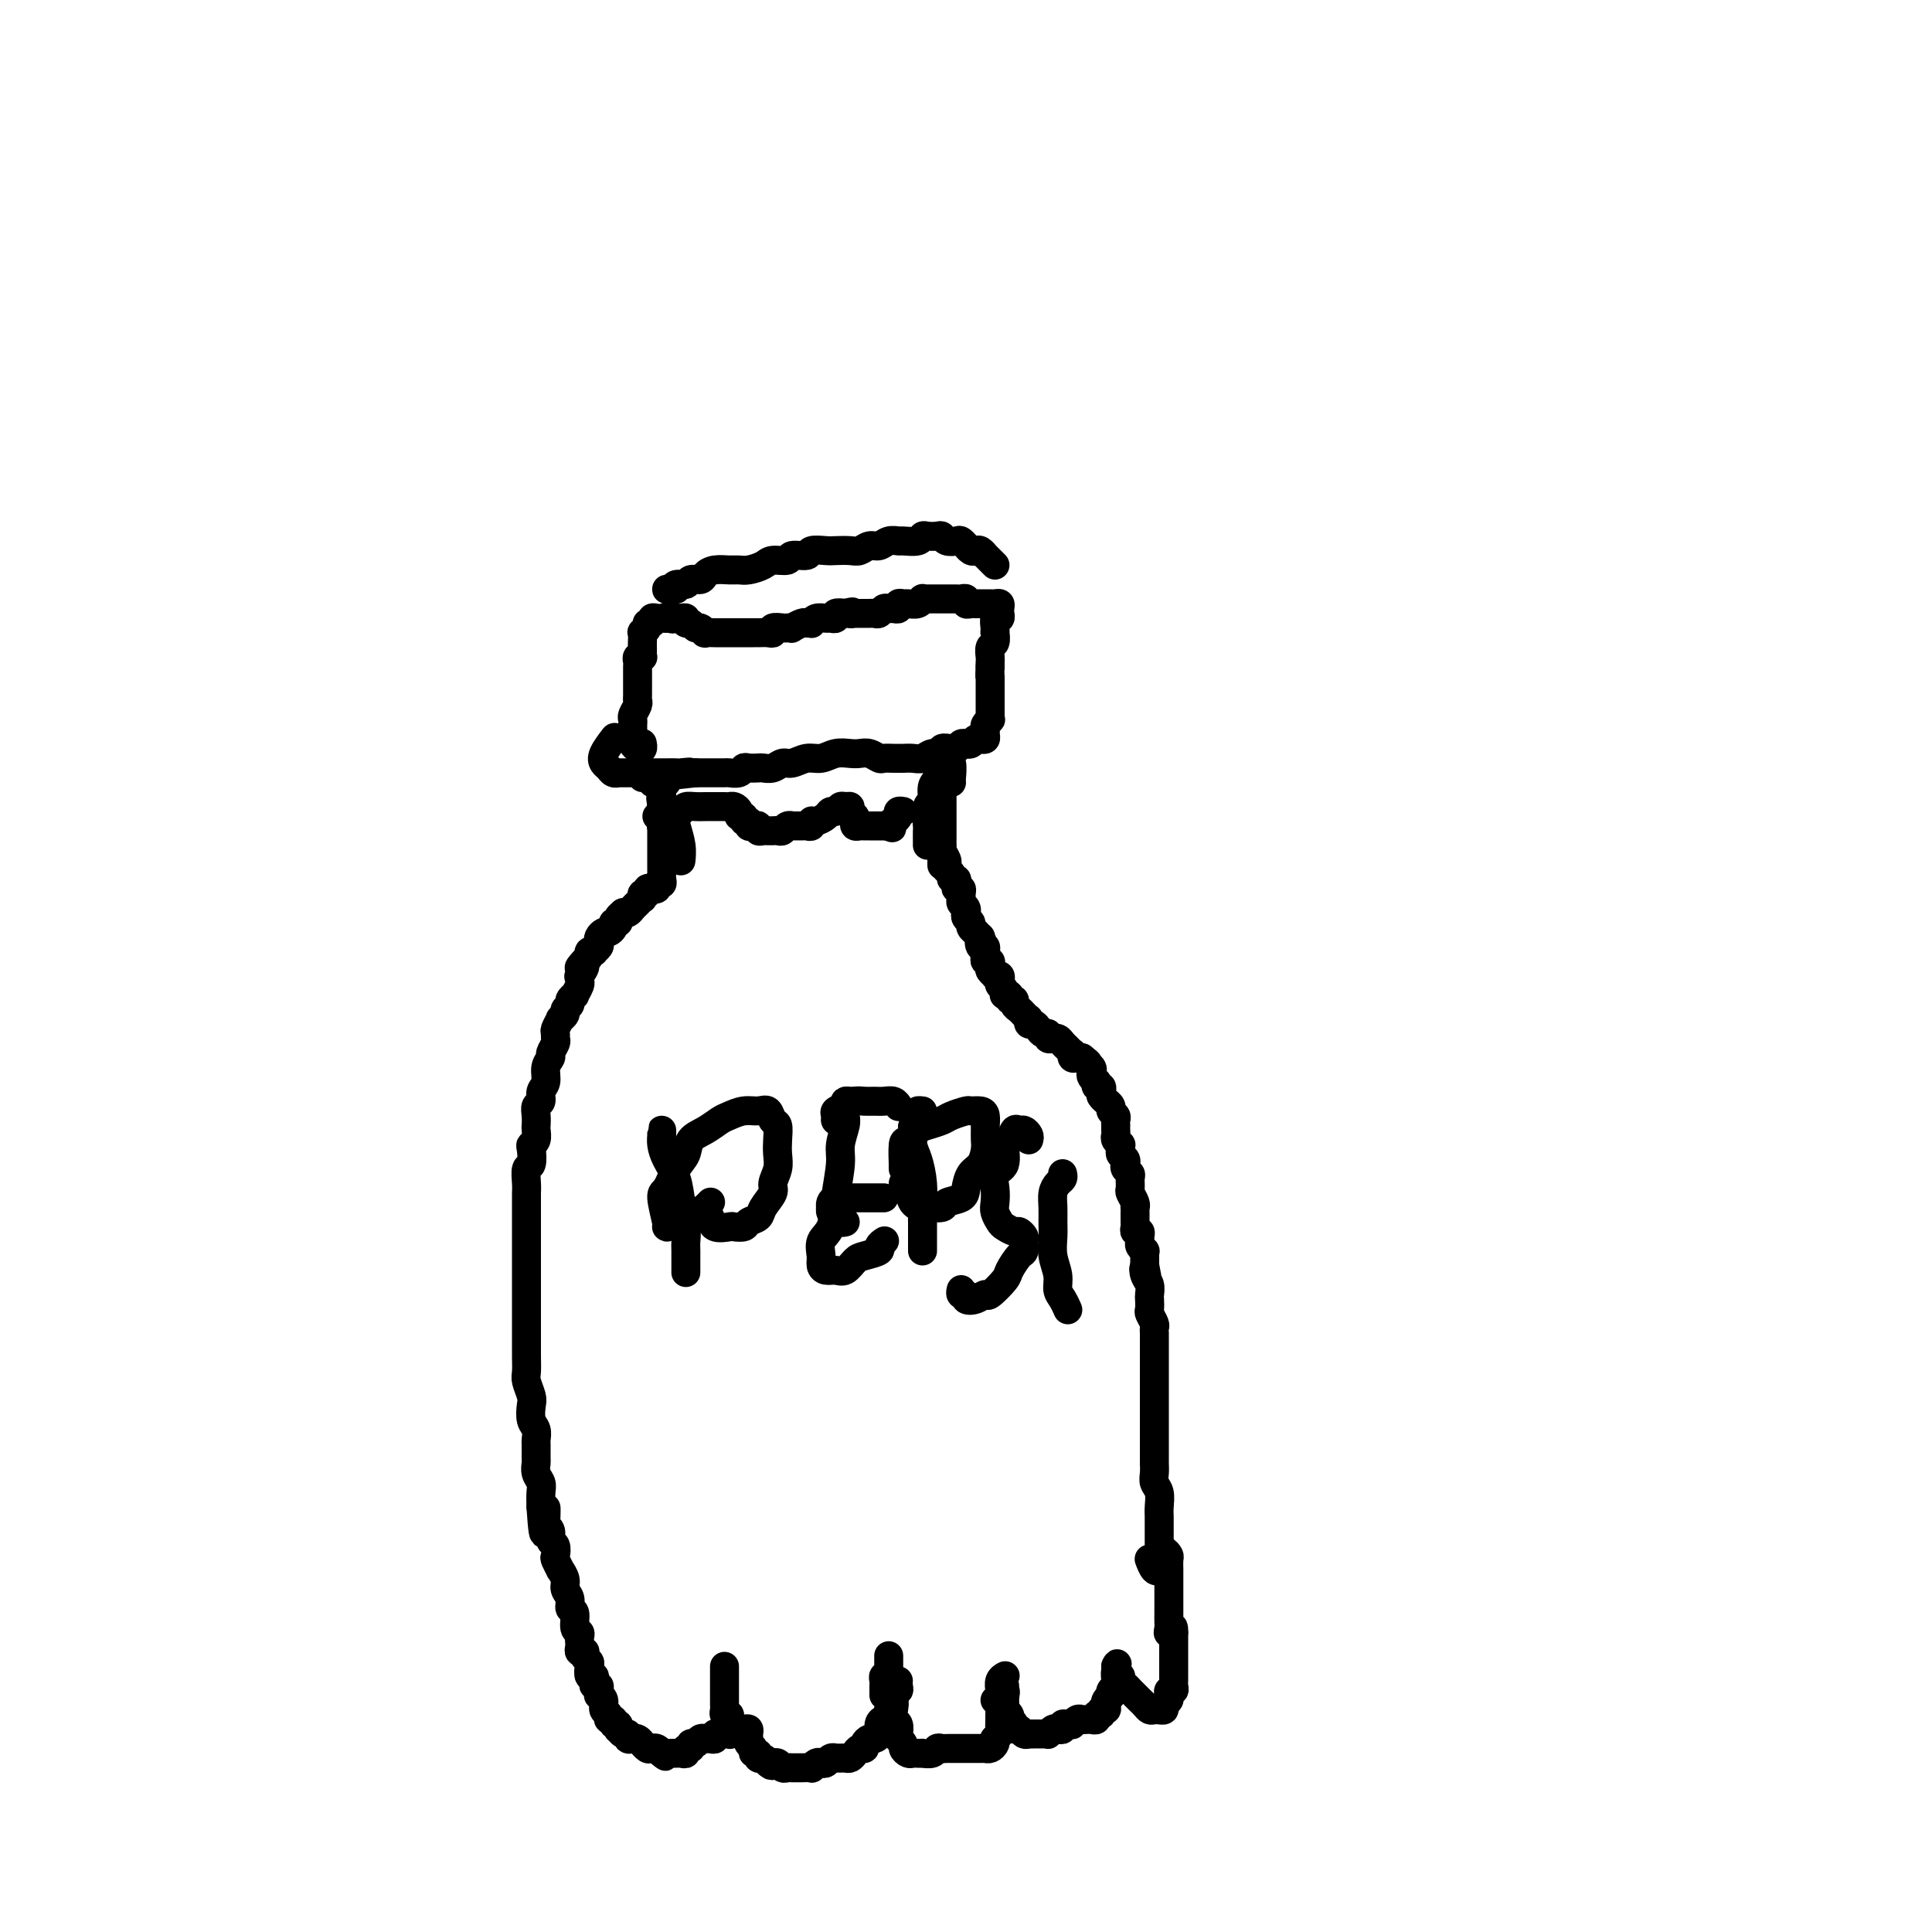 <svg viewBox='0 0 400 400' version='1.1' xmlns='http://www.w3.org/2000/svg' xmlns:xlink='http://www.w3.org/1999/xlink'><g fill='none' stroke='#000000' stroke-width='6' stroke-linecap='round' stroke-linejoin='round'><path d='M133,154c-0.022,-0.107 -0.044,-0.214 0,0c0.044,0.214 0.155,0.748 0,1c-0.155,0.252 -0.578,0.222 -1,0c-0.422,-0.222 -0.845,-0.637 -1,-1c-0.155,-0.363 -0.041,-0.675 0,-1c0.041,-0.325 0.010,-0.663 0,-1c-0.010,-0.337 0.001,-0.671 0,-1c-0.001,-0.329 -0.014,-0.652 0,-1c0.014,-0.348 0.056,-0.722 0,-1c-0.056,-0.278 -0.211,-0.459 0,-1c0.211,-0.541 0.789,-1.440 1,-2c0.211,-0.560 0.057,-0.780 0,-1c-0.057,-0.220 -0.015,-0.440 0,-1c0.015,-0.560 0.004,-1.459 0,-2c-0.004,-0.541 -0.001,-0.722 0,-1c0.001,-0.278 -0.001,-0.653 0,-1c0.001,-0.347 0.004,-0.668 0,-1c-0.004,-0.332 -0.015,-0.677 0,-1c0.015,-0.323 0.057,-0.625 0,-1c-0.057,-0.375 -0.211,-0.822 0,-1c0.211,-0.178 0.789,-0.088 1,0c0.211,0.088 0.057,0.174 0,0c-0.057,-0.174 -0.016,-0.606 0,-1c0.016,-0.394 0.008,-0.749 0,-1c-0.008,-0.251 -0.017,-0.397 0,-1c0.017,-0.603 0.061,-1.663 0,-2c-0.061,-0.337 -0.227,0.050 0,0c0.227,-0.050 0.848,-0.535 1,-1c0.152,-0.465 -0.166,-0.909 0,-1c0.166,-0.091 0.814,0.172 1,0c0.186,-0.172 -0.091,-0.778 0,-1c0.091,-0.222 0.550,-0.059 1,0c0.450,0.059 0.890,0.016 1,0c0.110,-0.016 -0.112,-0.005 0,0c0.112,0.005 0.556,0.002 1,0'/><path d='M138,128c1.106,-1.236 0.870,-0.327 1,0c0.130,0.327 0.626,0.073 1,0c0.374,-0.073 0.625,0.037 1,0c0.375,-0.037 0.874,-0.221 1,0c0.126,0.221 -0.120,0.848 0,1c0.120,0.152 0.604,-0.169 1,0c0.396,0.169 0.702,0.830 1,1c0.298,0.170 0.589,-0.151 1,0c0.411,0.151 0.941,0.772 1,1c0.059,0.228 -0.354,0.061 0,0c0.354,-0.061 1.475,-0.016 2,0c0.525,0.016 0.455,0.004 1,0c0.545,-0.004 1.704,-0.001 2,0c0.296,0.001 -0.271,0.000 0,0c0.271,-0.000 1.381,-0.000 2,0c0.619,0.000 0.747,-0.000 1,0c0.253,0.000 0.632,0.001 1,0c0.368,-0.001 0.724,-0.004 1,0c0.276,0.004 0.473,0.015 1,0c0.527,-0.015 1.384,-0.057 2,0c0.616,0.057 0.993,0.211 1,0c0.007,-0.211 -0.354,-0.788 0,-1c0.354,-0.212 1.422,-0.061 2,0c0.578,0.061 0.665,0.030 1,0c0.335,-0.030 0.917,-0.061 1,0c0.083,0.061 -0.332,0.214 0,0c0.332,-0.214 1.411,-0.793 2,-1c0.589,-0.207 0.686,-0.041 1,0c0.314,0.041 0.843,-0.042 1,0c0.157,0.042 -0.059,0.208 0,0c0.059,-0.208 0.393,-0.792 1,-1c0.607,-0.208 1.489,-0.042 2,0c0.511,0.042 0.653,-0.040 1,0c0.347,0.040 0.901,0.203 1,0c0.099,-0.203 -0.257,-0.772 0,-1c0.257,-0.228 1.129,-0.114 2,0'/><path d='M175,127c2.479,-0.619 1.175,-0.166 1,0c-0.175,0.166 0.779,0.044 1,0c0.221,-0.044 -0.292,-0.011 0,0c0.292,0.011 1.388,-0.001 2,0c0.612,0.001 0.742,0.014 1,0c0.258,-0.014 0.646,-0.057 1,0c0.354,0.057 0.673,0.212 1,0c0.327,-0.212 0.661,-0.793 1,-1c0.339,-0.207 0.682,-0.041 1,0c0.318,0.041 0.609,-0.042 1,0c0.391,0.042 0.882,0.208 1,0c0.118,-0.208 -0.136,-0.792 0,-1c0.136,-0.208 0.663,-0.042 1,0c0.337,0.042 0.486,-0.041 1,0c0.514,0.041 1.395,0.207 2,0c0.605,-0.207 0.936,-0.788 1,-1c0.064,-0.212 -0.137,-0.057 0,0c0.137,0.057 0.614,0.015 1,0c0.386,-0.015 0.681,-0.004 1,0c0.319,0.004 0.663,0.001 1,0c0.337,-0.001 0.667,-0.000 1,0c0.333,0.000 0.667,-0.001 1,0c0.333,0.001 0.663,0.004 1,0c0.337,-0.004 0.682,-0.015 1,0c0.318,0.015 0.610,0.057 1,0c0.390,-0.057 0.878,-0.211 1,0c0.122,0.211 -0.121,0.789 0,1c0.121,0.211 0.606,0.057 1,0c0.394,-0.057 0.697,-0.015 1,0c0.303,0.015 0.606,0.004 1,0c0.394,-0.004 0.880,-0.002 1,0c0.120,0.002 -0.126,0.003 0,0c0.126,-0.003 0.622,-0.011 1,0c0.378,0.011 0.637,0.040 1,0c0.363,-0.040 0.830,-0.150 1,0c0.170,0.150 0.042,0.560 0,1c-0.042,0.440 0.003,0.909 0,1c-0.003,0.091 -0.053,-0.196 0,0c0.053,0.196 0.210,0.874 0,1c-0.210,0.126 -0.787,-0.299 -1,0c-0.213,0.299 -0.061,1.322 0,2c0.061,0.678 0.030,1.012 0,1c-0.030,-0.012 -0.061,-0.368 0,0c0.061,0.368 0.212,1.460 0,2c-0.212,0.540 -0.789,0.526 -1,1c-0.211,0.474 -0.057,1.435 0,2c0.057,0.565 0.016,0.733 0,1c-0.016,0.267 -0.008,0.634 0,1'/><path d='M205,138c-0.155,2.493 -0.041,2.226 0,2c0.041,-0.226 0.011,-0.410 0,0c-0.011,0.410 -0.003,1.416 0,2c0.003,0.584 0.001,0.748 0,1c-0.001,0.252 -0.000,0.592 0,1c0.000,0.408 0.000,0.882 0,1c-0.000,0.118 -0.000,-0.122 0,0c0.000,0.122 0.001,0.606 0,1c-0.001,0.394 -0.004,0.697 0,1c0.004,0.303 0.015,0.606 0,1c-0.015,0.394 -0.057,0.879 0,1c0.057,0.121 0.212,-0.122 0,0c-0.212,0.122 -0.792,0.607 -1,1c-0.208,0.393 -0.045,0.693 0,1c0.045,0.307 -0.029,0.622 0,1c0.029,0.378 0.161,0.819 0,1c-0.161,0.181 -0.617,0.101 -1,0c-0.383,-0.101 -0.694,-0.224 -1,0c-0.306,0.224 -0.606,0.796 -1,1c-0.394,0.204 -0.883,0.039 -1,0c-0.117,-0.039 0.138,0.046 0,0c-0.138,-0.046 -0.670,-0.224 -1,0c-0.330,0.224 -0.459,0.848 -1,1c-0.541,0.152 -1.496,-0.170 -2,0c-0.504,0.170 -0.558,0.830 -1,1c-0.442,0.170 -1.270,-0.151 -2,0c-0.730,0.151 -1.360,0.772 -2,1c-0.640,0.228 -1.289,0.061 -2,0c-0.711,-0.061 -1.485,-0.015 -2,0c-0.515,0.015 -0.771,0.000 -1,0c-0.229,-0.000 -0.432,0.014 -1,0c-0.568,-0.014 -1.502,-0.056 -2,0c-0.498,0.056 -0.559,0.210 -1,0c-0.441,-0.210 -1.262,-0.784 -2,-1c-0.738,-0.216 -1.394,-0.073 -2,0c-0.606,0.073 -1.163,0.076 -2,0c-0.837,-0.076 -1.953,-0.232 -3,0c-1.047,0.232 -2.023,0.850 -3,1c-0.977,0.150 -1.953,-0.170 -3,0c-1.047,0.170 -2.163,0.830 -3,1c-0.837,0.170 -1.394,-0.150 -2,0c-0.606,0.150 -1.262,0.771 -2,1c-0.738,0.229 -1.559,0.065 -2,0c-0.441,-0.065 -0.504,-0.032 -1,0c-0.496,0.032 -1.426,0.061 -2,0c-0.574,-0.061 -0.791,-0.212 -1,0c-0.209,0.212 -0.408,0.789 -1,1c-0.592,0.211 -1.576,0.057 -2,0c-0.424,-0.057 -0.289,-0.015 -1,0c-0.711,0.015 -2.268,0.004 -3,0c-0.732,-0.004 -0.638,-0.001 -1,0c-0.362,0.001 -1.181,0.001 -2,0'/><path d='M144,160c-9.373,1.083 -3.807,0.290 -2,0c1.807,-0.290 -0.146,-0.078 -1,0c-0.854,0.078 -0.609,0.021 -1,0c-0.391,-0.021 -1.419,-0.006 -2,0c-0.581,0.006 -0.714,0.001 -1,0c-0.286,-0.001 -0.725,-0.000 -1,0c-0.275,0.000 -0.387,0.000 -1,0c-0.613,-0.000 -1.727,0.000 -2,0c-0.273,-0.000 0.296,-0.000 0,0c-0.296,0.000 -1.455,0.001 -2,0c-0.545,-0.001 -0.475,-0.003 -1,0c-0.525,0.003 -1.647,0.012 -2,0c-0.353,-0.012 0.061,-0.046 0,0c-0.061,0.046 -0.597,0.173 -1,0c-0.403,-0.173 -0.671,-0.646 -1,-1c-0.329,-0.354 -0.717,-0.590 -1,-1c-0.283,-0.410 -0.461,-0.995 0,-2c0.461,-1.005 1.560,-2.430 2,-3c0.440,-0.570 0.220,-0.285 0,0'/><path d='M140,122c-0.283,0.009 -0.566,0.017 -1,0c-0.434,-0.017 -1.018,-0.061 -1,0c0.018,0.061 0.639,0.227 1,0c0.361,-0.227 0.463,-0.848 1,-1c0.537,-0.152 1.508,0.166 2,0c0.492,-0.166 0.506,-0.815 1,-1c0.494,-0.185 1.470,0.094 2,0c0.530,-0.094 0.616,-0.560 1,-1c0.384,-0.440 1.066,-0.853 2,-1c0.934,-0.147 2.122,-0.029 3,0c0.878,0.029 1.448,-0.029 2,0c0.552,0.029 1.087,0.147 2,0c0.913,-0.147 2.203,-0.560 3,-1c0.797,-0.440 1.101,-0.906 2,-1c0.899,-0.094 2.395,0.185 3,0c0.605,-0.185 0.321,-0.834 1,-1c0.679,-0.166 2.321,0.151 3,0c0.679,-0.151 0.394,-0.772 1,-1c0.606,-0.228 2.102,-0.065 3,0c0.898,0.065 1.199,0.033 2,0c0.801,-0.033 2.101,-0.065 3,0c0.899,0.065 1.397,0.228 2,0c0.603,-0.228 1.311,-0.846 2,-1c0.689,-0.154 1.358,0.156 2,0c0.642,-0.156 1.257,-0.778 2,-1c0.743,-0.222 1.613,-0.046 2,0c0.387,0.046 0.293,-0.040 1,0c0.707,0.040 2.217,0.206 3,0c0.783,-0.206 0.839,-0.784 1,-1c0.161,-0.216 0.428,-0.072 1,0c0.572,0.072 1.448,0.071 2,0c0.552,-0.071 0.779,-0.211 1,0c0.221,0.211 0.437,0.774 1,1c0.563,0.226 1.474,0.117 2,0c0.526,-0.117 0.666,-0.241 1,0c0.334,0.241 0.863,0.848 1,1c0.137,0.152 -0.117,-0.152 0,0c0.117,0.152 0.605,0.758 1,1c0.395,0.242 0.697,0.120 1,0c0.303,-0.120 0.607,-0.239 1,0c0.393,0.239 0.876,0.835 1,1c0.124,0.165 -0.111,-0.100 0,0c0.111,0.100 0.568,0.565 1,1c0.432,0.435 0.838,0.838 1,1c0.162,0.162 0.081,0.081 0,0'/><path d='M134,161c-0.504,-0.008 -1.008,-0.016 -1,0c0.008,0.016 0.528,0.055 1,0c0.472,-0.055 0.898,-0.205 1,0c0.102,0.205 -0.118,0.765 0,1c0.118,0.235 0.574,0.145 1,0c0.426,-0.145 0.821,-0.346 1,0c0.179,0.346 0.143,1.240 0,2c-0.143,0.760 -0.392,1.388 0,2c0.392,0.612 1.426,1.208 2,2c0.574,0.792 0.690,1.779 1,3c0.310,1.221 0.814,2.675 1,4c0.186,1.325 0.053,2.521 0,3c-0.053,0.479 -0.027,0.239 0,0'/><path d='M138,162c-0.423,0.017 -0.846,0.034 -1,0c-0.154,-0.034 -0.038,-0.118 0,0c0.038,0.118 -0.000,0.439 0,1c0.000,0.561 0.038,1.363 0,2c-0.038,0.637 -0.154,1.110 0,2c0.154,0.890 0.577,2.197 1,3c0.423,0.803 0.845,1.101 1,2c0.155,0.899 0.044,2.400 0,3c-0.044,0.600 -0.022,0.300 0,0'/><path d='M194,159c0.000,-0.443 0.000,-0.886 0,-1c-0.000,-0.114 -0.000,0.100 0,0c0.000,-0.100 0.001,-0.514 0,-1c-0.001,-0.486 -0.004,-1.044 0,-1c0.004,0.044 0.016,0.688 0,1c-0.016,0.312 -0.061,0.290 0,1c0.061,0.710 0.226,2.152 0,3c-0.226,0.848 -0.845,1.101 -1,2c-0.155,0.899 0.155,2.444 0,3c-0.155,0.556 -0.774,0.125 -1,1c-0.226,0.875 -0.061,3.058 0,4c0.061,0.942 0.016,0.644 0,1c-0.016,0.356 -0.004,1.365 0,2c0.004,0.635 0.001,0.896 0,1c-0.001,0.104 -0.001,0.052 0,0'/><path d='M197,162c-0.030,-0.107 -0.060,-0.214 0,-1c0.060,-0.786 0.208,-2.250 0,-3c-0.208,-0.750 -0.774,-0.787 -1,-1c-0.226,-0.213 -0.113,-0.604 0,-1c0.113,-0.396 0.226,-0.798 0,-1c-0.226,-0.202 -0.793,-0.206 -1,0c-0.207,0.206 -0.056,0.622 0,1c0.056,0.378 0.015,0.720 0,1c-0.015,0.280 -0.004,0.499 0,1c0.004,0.501 0.001,1.284 0,2c-0.001,0.716 -0.000,1.366 0,2c0.000,0.634 0.000,1.253 0,2c-0.000,0.747 -0.000,1.622 0,2c0.000,0.378 0.000,0.257 0,1c-0.000,0.743 -0.000,2.348 0,3c0.000,0.652 0.000,0.350 0,1c-0.000,0.650 -0.000,2.251 0,3c0.000,0.749 0.000,0.644 0,1c-0.000,0.356 -0.000,1.173 0,2c0.000,0.827 0.000,1.665 0,2c-0.000,0.335 -0.000,0.168 0,0'/><path d='M195,162c0.144,0.010 0.287,0.021 0,0c-0.287,-0.021 -1.005,-0.073 -1,0c0.005,0.073 0.733,0.271 1,0c0.267,-0.271 0.071,-1.012 0,-1c-0.071,0.012 -0.019,0.775 0,1c0.019,0.225 0.005,-0.090 0,0c-0.005,0.090 -0.001,0.584 0,1c0.001,0.416 0.000,0.755 0,1c-0.000,0.245 -0.000,0.398 0,1c0.000,0.602 0.000,1.654 0,2c-0.000,0.346 -0.000,-0.013 0,0c0.000,0.013 0.000,0.399 0,1c-0.000,0.601 -0.000,1.418 0,2c0.000,0.582 0.000,0.929 0,1c-0.000,0.071 -0.000,-0.135 0,0c0.000,0.135 0.000,0.610 0,1c-0.000,0.390 -0.001,0.695 0,1c0.001,0.305 0.004,0.610 0,1c-0.004,0.390 -0.015,0.864 0,1c0.015,0.136 0.057,-0.065 0,0c-0.057,0.065 -0.212,0.395 0,1c0.212,0.605 0.793,1.485 1,2c0.207,0.515 0.040,0.664 0,1c-0.040,0.336 0.045,0.860 0,1c-0.045,0.140 -0.222,-0.103 0,0c0.222,0.103 0.843,0.553 1,1c0.157,0.447 -0.150,0.889 0,1c0.150,0.111 0.758,-0.111 1,0c0.242,0.111 0.118,0.555 0,1c-0.118,0.445 -0.229,0.893 0,1c0.229,0.107 0.797,-0.126 1,0c0.203,0.126 0.040,0.612 0,1c-0.040,0.388 0.042,0.679 0,1c-0.042,0.321 -0.207,0.674 0,1c0.207,0.326 0.786,0.626 1,1c0.214,0.374 0.061,0.821 0,1c-0.061,0.179 -0.032,0.089 0,0c0.032,-0.089 0.065,-0.178 0,0c-0.065,0.178 -0.228,0.621 0,1c0.228,0.379 0.848,0.693 1,1c0.152,0.307 -0.166,0.608 0,1c0.166,0.392 0.814,0.875 1,1c0.186,0.125 -0.090,-0.107 0,0c0.090,0.107 0.545,0.554 1,1'/><path d='M203,194c1.254,3.256 0.389,1.394 0,1c-0.389,-0.394 -0.300,0.678 0,1c0.300,0.322 0.813,-0.107 1,0c0.187,0.107 0.049,0.751 0,1c-0.049,0.249 -0.009,0.104 0,0c0.009,-0.104 -0.011,-0.169 0,0c0.011,0.169 0.054,0.570 0,1c-0.054,0.430 -0.207,0.890 0,1c0.207,0.110 0.772,-0.128 1,0c0.228,0.128 0.117,0.622 0,1c-0.117,0.378 -0.241,0.640 0,1c0.241,0.360 0.848,0.817 1,1c0.152,0.183 -0.152,0.090 0,0c0.152,-0.090 0.759,-0.178 1,0c0.241,0.178 0.118,0.622 0,1c-0.118,0.378 -0.229,0.690 0,1c0.229,0.310 0.797,0.618 1,1c0.203,0.382 0.039,0.838 0,1c-0.039,0.162 0.046,0.028 0,0c-0.046,-0.028 -0.223,0.048 0,0c0.223,-0.048 0.848,-0.220 1,0c0.152,0.220 -0.167,0.832 0,1c0.167,0.168 0.819,-0.109 1,0c0.181,0.109 -0.109,0.604 0,1c0.109,0.396 0.618,0.694 1,1c0.382,0.306 0.637,0.622 1,1c0.363,0.378 0.832,0.819 1,1c0.168,0.181 0.034,0.104 0,0c-0.034,-0.104 0.032,-0.234 0,0c-0.032,0.234 -0.162,0.832 0,1c0.162,0.168 0.617,-0.095 1,0c0.383,0.095 0.695,0.547 1,1c0.305,0.453 0.603,0.906 1,1c0.397,0.094 0.894,-0.172 1,0c0.106,0.172 -0.179,0.781 0,1c0.179,0.219 0.821,0.047 1,0c0.179,-0.047 -0.106,0.030 0,0c0.106,-0.030 0.603,-0.167 1,0c0.397,0.167 0.694,0.637 1,1c0.306,0.363 0.621,0.619 1,1c0.379,0.381 0.823,0.887 1,1c0.177,0.113 0.089,-0.165 0,0c-0.089,0.165 -0.178,0.775 0,1c0.178,0.225 0.622,0.064 1,0c0.378,-0.064 0.689,-0.032 1,0'/><path d='M224,219c2.023,1.571 1.082,0.999 1,1c-0.082,0.001 0.696,0.573 1,1c0.304,0.427 0.133,0.707 0,1c-0.133,0.293 -0.228,0.600 0,1c0.228,0.400 0.779,0.895 1,1c0.221,0.105 0.111,-0.179 0,0c-0.111,0.179 -0.222,0.823 0,1c0.222,0.177 0.776,-0.111 1,0c0.224,0.111 0.117,0.621 0,1c-0.117,0.379 -0.242,0.626 0,1c0.242,0.374 0.853,0.874 1,1c0.147,0.126 -0.171,-0.121 0,0c0.171,0.121 0.830,0.611 1,1c0.170,0.389 -0.151,0.678 0,1c0.151,0.322 0.772,0.678 1,1c0.228,0.322 0.061,0.611 0,1c-0.061,0.389 -0.017,0.877 0,1c0.017,0.123 0.008,-0.121 0,0c-0.008,0.121 -0.016,0.606 0,1c0.016,0.394 0.057,0.697 0,1c-0.057,0.303 -0.212,0.606 0,1c0.212,0.394 0.793,0.879 1,1c0.207,0.121 0.042,-0.122 0,0c-0.042,0.122 0.040,0.610 0,1c-0.040,0.390 -0.203,0.682 0,1c0.203,0.318 0.772,0.661 1,1c0.228,0.339 0.114,0.672 0,1c-0.114,0.328 -0.228,0.650 0,1c0.228,0.350 0.797,0.727 1,1c0.203,0.273 0.040,0.441 0,1c-0.040,0.559 0.042,1.508 0,2c-0.042,0.492 -0.207,0.527 0,1c0.207,0.473 0.788,1.384 1,2c0.212,0.616 0.057,0.939 0,1c-0.057,0.061 -0.015,-0.139 0,0c0.015,0.139 0.003,0.615 0,1c-0.003,0.385 0.003,0.677 0,1c-0.003,0.323 -0.015,0.678 0,1c0.015,0.322 0.057,0.611 0,1c-0.057,0.389 -0.212,0.877 0,1c0.212,0.123 0.793,-0.121 1,0c0.207,0.121 0.041,0.606 0,1c-0.041,0.394 0.041,0.697 0,1c-0.041,0.303 -0.207,0.606 0,1c0.207,0.394 0.788,0.879 1,1c0.212,0.121 0.057,-0.122 0,0c-0.057,0.122 -0.015,0.610 0,1c0.015,0.390 0.004,0.683 0,1c-0.004,0.317 -0.002,0.659 0,1'/><path d='M237,262c0.944,4.831 0.306,1.909 0,1c-0.306,-0.909 -0.278,0.194 0,1c0.278,0.806 0.805,1.314 1,2c0.195,0.686 0.056,1.550 0,2c-0.056,0.450 -0.029,0.488 0,1c0.029,0.512 0.060,1.500 0,2c-0.060,0.500 -0.212,0.511 0,1c0.212,0.489 0.789,1.454 1,2c0.211,0.546 0.057,0.671 0,1c-0.057,0.329 -0.015,0.862 0,1c0.015,0.138 0.004,-0.118 0,0c-0.004,0.118 -0.001,0.609 0,1c0.001,0.391 0.000,0.681 0,1c-0.000,0.319 -0.000,0.667 0,1c0.000,0.333 0.000,0.652 0,1c-0.000,0.348 -0.000,0.726 0,1c0.000,0.274 0.000,0.444 0,1c-0.000,0.556 -0.000,1.500 0,2c0.000,0.500 0.000,0.558 0,1c-0.000,0.442 -0.000,1.269 0,2c0.000,0.731 -0.000,1.365 0,2c0.000,0.635 0.000,1.269 0,2c-0.000,0.731 -0.000,1.558 0,2c0.000,0.442 0.000,0.499 0,1c-0.000,0.501 -0.000,1.447 0,2c0.000,0.553 0.000,0.712 0,1c-0.000,0.288 -0.000,0.706 0,1c0.000,0.294 0.000,0.463 0,1c-0.000,0.537 -0.001,1.443 0,2c0.001,0.557 0.004,0.767 0,1c-0.004,0.233 -0.015,0.489 0,1c0.015,0.511 0.057,1.278 0,2c-0.057,0.722 -0.211,1.401 0,2c0.211,0.599 0.789,1.119 1,2c0.211,0.881 0.057,2.123 0,3c-0.057,0.877 -0.015,1.390 0,2c0.015,0.610 0.004,1.319 0,2c-0.004,0.681 -0.000,1.334 0,2c0.000,0.666 -0.003,1.343 0,2c0.003,0.657 0.011,1.293 0,2c-0.011,0.707 -0.042,1.485 0,2c0.042,0.515 0.155,0.767 0,1c-0.155,0.233 -0.580,0.447 -1,0c-0.420,-0.447 -0.834,-1.556 -1,-2c-0.166,-0.444 -0.083,-0.222 0,0'/><path d='M136,169c0.423,-0.090 0.845,-0.180 1,0c0.155,0.180 0.041,0.630 0,1c-0.041,0.370 -0.011,0.661 0,1c0.011,0.339 0.003,0.724 0,1c-0.003,0.276 -0.001,0.441 0,1c0.001,0.559 0.000,1.513 0,2c-0.000,0.487 -0.000,0.508 0,1c0.000,0.492 0.000,1.455 0,2c-0.000,0.545 -0.000,0.670 0,1c0.000,0.330 0.001,0.863 0,1c-0.001,0.137 -0.004,-0.122 0,0c0.004,0.122 0.016,0.625 0,1c-0.016,0.375 -0.061,0.622 0,1c0.061,0.378 0.228,0.886 0,1c-0.228,0.114 -0.850,-0.167 -1,0c-0.150,0.167 0.171,0.781 0,1c-0.171,0.219 -0.834,0.044 -1,0c-0.166,-0.044 0.166,0.045 0,0c-0.166,-0.045 -0.828,-0.223 -1,0c-0.172,0.223 0.147,0.847 0,1c-0.147,0.153 -0.760,-0.167 -1,0c-0.240,0.167 -0.105,0.819 0,1c0.105,0.181 0.182,-0.109 0,0c-0.182,0.109 -0.622,0.617 -1,1c-0.378,0.383 -0.694,0.641 -1,1c-0.306,0.359 -0.603,0.818 -1,1c-0.397,0.182 -0.895,0.087 -1,0c-0.105,-0.087 0.183,-0.164 0,0c-0.183,0.164 -0.837,0.570 -1,1c-0.163,0.430 0.164,0.885 0,1c-0.164,0.115 -0.818,-0.110 -1,0c-0.182,0.110 0.109,0.554 0,1c-0.109,0.446 -0.616,0.893 -1,1c-0.384,0.107 -0.643,-0.125 -1,0c-0.357,0.125 -0.813,0.608 -1,1c-0.187,0.392 -0.107,0.693 0,1c0.107,0.307 0.240,0.621 0,1c-0.240,0.379 -0.851,0.822 -1,1c-0.149,0.178 0.166,0.089 0,0c-0.166,-0.089 -0.814,-0.178 -1,0c-0.186,0.178 0.090,0.622 0,1c-0.090,0.378 -0.545,0.689 -1,1'/><path d='M121,199c-2.259,2.422 -0.408,0.976 0,1c0.408,0.024 -0.627,1.517 -1,2c-0.373,0.483 -0.085,-0.043 0,0c0.085,0.043 -0.034,0.656 0,1c0.034,0.344 0.220,0.421 0,1c-0.220,0.579 -0.848,1.661 -1,2c-0.152,0.339 0.171,-0.064 0,0c-0.171,0.064 -0.834,0.596 -1,1c-0.166,0.404 0.167,0.681 0,1c-0.167,0.319 -0.833,0.681 -1,1c-0.167,0.319 0.166,0.596 0,1c-0.166,0.404 -0.829,0.935 -1,1c-0.171,0.065 0.151,-0.334 0,0c-0.151,0.334 -0.777,1.403 -1,2c-0.223,0.597 -0.045,0.723 0,1c0.045,0.277 -0.045,0.706 0,1c0.045,0.294 0.223,0.453 0,1c-0.223,0.547 -0.848,1.483 -1,2c-0.152,0.517 0.171,0.615 0,1c-0.171,0.385 -0.834,1.058 -1,2c-0.166,0.942 0.166,2.153 0,3c-0.166,0.847 -0.829,1.330 -1,2c-0.171,0.670 0.150,1.526 0,2c-0.150,0.474 -0.771,0.564 -1,1c-0.229,0.436 -0.065,1.216 0,2c0.065,0.784 0.031,1.570 0,2c-0.031,0.430 -0.060,0.505 0,1c0.060,0.495 0.208,1.412 0,2c-0.208,0.588 -0.774,0.847 -1,1c-0.226,0.153 -0.113,0.201 0,1c0.113,0.799 0.226,2.350 0,3c-0.226,0.650 -0.793,0.399 -1,1c-0.207,0.601 -0.056,2.053 0,3c0.056,0.947 0.015,1.390 0,2c-0.015,0.610 -0.004,1.387 0,2c0.004,0.613 0.001,1.061 0,2c-0.001,0.939 -0.000,2.370 0,3c0.000,0.630 0.000,0.458 0,1c-0.000,0.542 -0.000,1.796 0,3c0.000,1.204 0.000,2.357 0,3c-0.000,0.643 -0.000,0.776 0,2c0.000,1.224 0.000,3.539 0,5c-0.000,1.461 -0.000,2.067 0,3c0.000,0.933 0.000,2.193 0,3c-0.000,0.807 -0.001,1.160 0,2c0.001,0.840 0.004,2.169 0,3c-0.004,0.831 -0.015,1.166 0,2c0.015,0.834 0.056,2.167 0,3c-0.056,0.833 -0.207,1.167 0,2c0.207,0.833 0.773,2.164 1,3c0.227,0.836 0.113,1.178 0,2c-0.113,0.822 -0.227,2.126 0,3c0.227,0.874 0.793,1.318 1,2c0.207,0.682 0.054,1.600 0,2c-0.054,0.400 -0.011,0.281 0,1c0.011,0.719 -0.011,2.275 0,3c0.011,0.725 0.055,0.620 0,1c-0.055,0.380 -0.211,1.246 0,2c0.211,0.754 0.788,1.395 1,2c0.212,0.605 0.061,1.173 0,2c-0.061,0.827 -0.030,1.914 0,3'/><path d='M112,312c0.686,10.484 0.901,3.194 1,1c0.099,-2.194 0.083,0.706 0,2c-0.083,1.294 -0.232,0.981 0,1c0.232,0.019 0.846,0.371 1,1c0.154,0.629 -0.151,1.536 0,2c0.151,0.464 0.757,0.487 1,1c0.243,0.513 0.122,1.516 0,2c-0.122,0.484 -0.244,0.447 0,1c0.244,0.553 0.854,1.695 1,2c0.146,0.305 -0.172,-0.226 0,0c0.172,0.226 0.835,1.210 1,2c0.165,0.790 -0.167,1.385 0,2c0.167,0.615 0.833,1.250 1,2c0.167,0.750 -0.166,1.615 0,2c0.166,0.385 0.829,0.289 1,1c0.171,0.711 -0.150,2.228 0,3c0.150,0.772 0.773,0.798 1,1c0.227,0.202 0.060,0.580 0,1c-0.060,0.420 -0.012,0.883 0,1c0.012,0.117 -0.011,-0.113 0,0c0.011,0.113 0.054,0.569 0,1c-0.054,0.431 -0.207,0.837 0,1c0.207,0.163 0.774,0.084 1,0c0.226,-0.084 0.112,-0.172 0,0c-0.112,0.172 -0.223,0.606 0,1c0.223,0.394 0.778,0.749 1,1c0.222,0.251 0.111,0.397 0,1c-0.111,0.603 -0.222,1.663 0,2c0.222,0.337 0.777,-0.051 1,0c0.223,0.051 0.112,0.539 0,1c-0.112,0.461 -0.227,0.893 0,1c0.227,0.107 0.797,-0.113 1,0c0.203,0.113 0.039,0.559 0,1c-0.039,0.441 0.046,0.877 0,1c-0.046,0.123 -0.224,-0.068 0,0c0.224,0.068 0.849,0.395 1,1c0.151,0.605 -0.171,1.487 0,2c0.171,0.513 0.834,0.658 1,1c0.166,0.342 -0.166,0.880 0,1c0.166,0.120 0.828,-0.179 1,0c0.172,0.179 -0.147,0.837 0,1c0.147,0.163 0.762,-0.167 1,0c0.238,0.167 0.101,0.833 0,1c-0.101,0.167 -0.167,-0.166 0,0c0.167,0.166 0.566,0.829 1,1c0.434,0.171 0.904,-0.151 1,0c0.096,0.151 -0.180,0.777 0,1c0.180,0.223 0.818,0.045 1,0c0.182,-0.045 -0.092,0.044 0,0c0.092,-0.044 0.549,-0.222 1,0c0.451,0.222 0.894,0.843 1,1c0.106,0.157 -0.126,-0.151 0,0c0.126,0.151 0.611,0.762 1,1c0.389,0.238 0.682,0.102 1,0c0.318,-0.102 0.662,-0.172 1,0c0.338,0.172 0.669,0.586 1,1'/><path d='M137,363c1.654,1.238 0.288,0.331 0,0c-0.288,-0.331 0.501,-0.088 1,0c0.499,0.088 0.707,0.019 1,0c0.293,-0.019 0.671,0.010 1,0c0.329,-0.010 0.609,-0.059 1,0c0.391,0.059 0.892,0.227 1,0c0.108,-0.227 -0.179,-0.849 0,-1c0.179,-0.151 0.822,0.170 1,0c0.178,-0.170 -0.111,-0.830 0,-1c0.111,-0.170 0.621,0.150 1,0c0.379,-0.150 0.627,-0.771 1,-1c0.373,-0.229 0.870,-0.065 1,0c0.130,0.065 -0.106,0.031 0,0c0.106,-0.031 0.553,-0.061 1,0c0.447,0.061 0.894,0.212 1,0c0.106,-0.212 -0.129,-0.788 0,-1c0.129,-0.212 0.622,-0.061 1,0c0.378,0.061 0.640,0.030 1,0c0.360,-0.030 0.817,-0.061 1,0c0.183,0.061 0.090,0.213 0,0c-0.090,-0.213 -0.178,-0.790 0,-1c0.178,-0.210 0.622,-0.054 1,0c0.378,0.054 0.690,0.004 1,0c0.310,-0.004 0.619,0.038 1,0c0.381,-0.038 0.834,-0.154 1,0c0.166,0.154 0.043,0.580 0,1c-0.043,0.420 -0.008,0.833 0,1c0.008,0.167 -0.013,0.087 0,0c0.013,-0.087 0.060,-0.182 0,0c-0.060,0.182 -0.227,0.641 0,1c0.227,0.359 0.848,0.617 1,1c0.152,0.383 -0.167,0.890 0,1c0.167,0.110 0.818,-0.177 1,0c0.182,0.177 -0.105,0.817 0,1c0.105,0.183 0.601,-0.091 1,0c0.399,0.091 0.699,0.545 1,1'/><path d='M159,365c1.013,1.079 1.045,0.275 1,0c-0.045,-0.275 -0.167,-0.021 0,0c0.167,0.021 0.622,-0.191 1,0c0.378,0.191 0.677,0.783 1,1c0.323,0.217 0.669,0.058 1,0c0.331,-0.058 0.648,-0.015 1,0c0.352,0.015 0.738,0.000 1,0c0.262,-0.000 0.399,0.014 1,0c0.601,-0.014 1.667,-0.055 2,0c0.333,0.055 -0.066,0.207 0,0c0.066,-0.207 0.596,-0.773 1,-1c0.404,-0.227 0.682,-0.113 1,0c0.318,0.113 0.677,0.227 1,0c0.323,-0.227 0.611,-0.793 1,-1c0.389,-0.207 0.878,-0.055 1,0c0.122,0.055 -0.122,0.012 0,0c0.122,-0.012 0.610,0.007 1,0c0.390,-0.007 0.683,-0.040 1,0c0.317,0.040 0.659,0.151 1,0c0.341,-0.151 0.683,-0.566 1,-1c0.317,-0.434 0.609,-0.886 1,-1c0.391,-0.114 0.879,0.111 1,0c0.121,-0.111 -0.126,-0.558 0,-1c0.126,-0.442 0.625,-0.879 1,-1c0.375,-0.121 0.626,0.073 1,0c0.374,-0.073 0.871,-0.415 1,-1c0.129,-0.585 -0.110,-1.414 0,-2c0.110,-0.586 0.569,-0.931 1,-1c0.431,-0.069 0.833,0.136 1,0c0.167,-0.136 0.097,-0.615 0,-1c-0.097,-0.385 -0.222,-0.676 0,-1c0.222,-0.324 0.790,-0.679 1,-1c0.210,-0.321 0.060,-0.607 0,-1c-0.060,-0.393 -0.030,-0.893 0,-1c0.030,-0.107 0.061,0.178 0,0c-0.061,-0.178 -0.212,-0.818 0,-1c0.212,-0.182 0.789,0.096 1,0c0.211,-0.096 0.057,-0.564 0,-1c-0.057,-0.436 -0.016,-0.839 0,-1c0.016,-0.161 0.008,-0.081 0,0'/><path d='M184,350c0.030,0.441 0.060,0.882 0,1c-0.060,0.118 -0.208,-0.086 0,0c0.208,0.086 0.774,0.460 1,1c0.226,0.540 0.112,1.244 0,2c-0.112,0.756 -0.222,1.565 0,2c0.222,0.435 0.777,0.498 1,1c0.223,0.502 0.115,1.445 0,2c-0.115,0.555 -0.238,0.723 0,1c0.238,0.277 0.837,0.663 1,1c0.163,0.337 -0.110,0.626 0,1c0.110,0.374 0.602,0.832 1,1c0.398,0.168 0.702,0.046 1,0c0.298,-0.046 0.591,-0.016 1,0c0.409,0.016 0.936,0.018 1,0c0.064,-0.018 -0.333,-0.057 0,0c0.333,0.057 1.398,0.212 2,0c0.602,-0.212 0.742,-0.789 1,-1c0.258,-0.211 0.633,-0.057 1,0c0.367,0.057 0.724,0.015 1,0c0.276,-0.015 0.469,-0.004 1,0c0.531,0.004 1.399,0.001 2,0c0.601,-0.001 0.934,-0.000 1,0c0.066,0.000 -0.136,0.000 0,0c0.136,-0.000 0.610,-0.000 1,0c0.390,0.000 0.696,0.001 1,0c0.304,-0.001 0.607,-0.003 1,0c0.393,0.003 0.876,0.011 1,0c0.124,-0.011 -0.111,-0.041 0,0c0.111,0.041 0.570,0.151 1,0c0.430,-0.151 0.833,-0.564 1,-1c0.167,-0.436 0.097,-0.894 0,-1c-0.097,-0.106 -0.222,0.141 0,0c0.222,-0.141 0.792,-0.670 1,-1c0.208,-0.330 0.055,-0.460 0,-1c-0.055,-0.540 -0.011,-1.489 0,-2c0.011,-0.511 -0.011,-0.584 0,-1c0.011,-0.416 0.056,-1.174 0,-2c-0.056,-0.826 -0.211,-1.721 0,-2c0.211,-0.279 0.789,0.058 1,0c0.211,-0.058 0.057,-0.510 0,-1c-0.057,-0.490 -0.015,-1.016 0,-1c0.015,0.016 0.004,0.576 0,1c-0.004,0.424 -0.002,0.712 0,1'/><path d='M208,351c0.309,-1.534 0.082,-0.370 0,0c-0.082,0.370 -0.018,-0.056 0,0c0.018,0.056 -0.009,0.593 0,1c0.009,0.407 0.054,0.683 0,1c-0.054,0.317 -0.207,0.676 0,1c0.207,0.324 0.773,0.613 1,1c0.227,0.387 0.117,0.873 0,1c-0.117,0.127 -0.239,-0.106 0,0c0.239,0.106 0.838,0.550 1,1c0.162,0.450 -0.115,0.905 0,1c0.115,0.095 0.622,-0.171 1,0c0.378,0.171 0.626,0.778 1,1c0.374,0.222 0.873,0.060 1,0c0.127,-0.060 -0.120,-0.016 0,0c0.120,0.016 0.606,0.005 1,0c0.394,-0.005 0.697,-0.005 1,0c0.303,0.005 0.606,0.015 1,0c0.394,-0.015 0.880,-0.056 1,0c0.120,0.056 -0.126,0.207 0,0c0.126,-0.207 0.625,-0.773 1,-1c0.375,-0.227 0.626,-0.114 1,0c0.374,0.114 0.870,0.228 1,0c0.130,-0.228 -0.106,-0.797 0,-1c0.106,-0.203 0.553,-0.040 1,0c0.447,0.040 0.893,-0.042 1,0c0.107,0.042 -0.125,0.207 0,0c0.125,-0.207 0.608,-0.788 1,-1c0.392,-0.212 0.692,-0.057 1,0c0.308,0.057 0.622,0.016 1,0c0.378,-0.016 0.818,-0.008 1,0c0.182,0.008 0.105,0.017 0,0c-0.105,-0.017 -0.239,-0.061 0,0c0.239,0.061 0.852,0.227 1,0c0.148,-0.227 -0.170,-0.849 0,-1c0.170,-0.151 0.829,0.167 1,0c0.171,-0.167 -0.147,-0.819 0,-1c0.147,-0.181 0.758,0.110 1,0c0.242,-0.110 0.117,-0.621 0,-1c-0.117,-0.379 -0.224,-0.626 0,-1c0.224,-0.374 0.778,-0.873 1,-1c0.222,-0.127 0.112,0.120 0,0c-0.112,-0.120 -0.226,-0.606 0,-1c0.226,-0.394 0.793,-0.697 1,-1c0.207,-0.303 0.056,-0.606 0,-1c-0.056,-0.394 -0.015,-0.879 0,-1c0.015,-0.121 0.004,0.121 0,0c-0.004,-0.121 -0.001,-0.606 0,-1c0.001,-0.394 0.001,-0.697 0,-1'/><path d='M231,345c0.614,-1.458 0.150,0.397 0,1c-0.150,0.603 0.016,-0.046 0,0c-0.016,0.046 -0.212,0.785 0,1c0.212,0.215 0.831,-0.096 1,0c0.169,0.096 -0.113,0.599 0,1c0.113,0.401 0.622,0.699 1,1c0.378,0.301 0.626,0.605 1,1c0.374,0.395 0.874,0.880 1,1c0.126,0.120 -0.121,-0.126 0,0c0.121,0.126 0.611,0.622 1,1c0.389,0.378 0.678,0.637 1,1c0.322,0.363 0.679,0.830 1,1c0.321,0.170 0.607,0.042 1,0c0.393,-0.042 0.894,0.000 1,0c0.106,-0.000 -0.182,-0.043 0,0c0.182,0.043 0.834,0.170 1,0c0.166,-0.170 -0.153,-0.638 0,-1c0.153,-0.362 0.777,-0.618 1,-1c0.223,-0.382 0.046,-0.890 0,-1c-0.046,-0.110 0.040,0.178 0,0c-0.040,-0.178 -0.207,-0.822 0,-1c0.207,-0.178 0.788,0.111 1,0c0.212,-0.111 0.057,-0.621 0,-1c-0.057,-0.379 -0.015,-0.626 0,-1c0.015,-0.374 0.004,-0.874 0,-1c-0.004,-0.126 -0.001,0.121 0,0c0.001,-0.121 0.000,-0.611 0,-1c-0.000,-0.389 -0.000,-0.678 0,-1c0.000,-0.322 0.000,-0.678 0,-1c-0.000,-0.322 -0.000,-0.611 0,-1c0.000,-0.389 0.000,-0.878 0,-1c-0.000,-0.122 -0.000,0.122 0,0c0.000,-0.122 0.000,-0.610 0,-1c-0.000,-0.390 -0.000,-0.682 0,-1c0.000,-0.318 0.000,-0.662 0,-1c-0.000,-0.338 -0.000,-0.669 0,-1'/><path d='M243,338c0.083,-2.422 -0.710,-0.476 -1,0c-0.290,0.476 -0.078,-0.519 0,-1c0.078,-0.481 0.021,-0.447 0,-1c-0.021,-0.553 -0.006,-1.691 0,-2c0.006,-0.309 0.001,0.212 0,0c-0.001,-0.212 -0.000,-1.156 0,-2c0.000,-0.844 0.000,-1.587 0,-2c-0.000,-0.413 -0.000,-0.496 0,-1c0.000,-0.504 0.001,-1.430 0,-2c-0.001,-0.570 -0.003,-0.783 0,-1c0.003,-0.217 0.011,-0.436 0,-1c-0.011,-0.564 -0.041,-1.472 0,-2c0.041,-0.528 0.155,-0.678 0,-1c-0.155,-0.322 -0.578,-0.818 -1,-1c-0.422,-0.182 -0.845,-0.049 -1,0c-0.155,0.049 -0.044,0.014 0,0c0.044,-0.014 0.022,-0.007 0,0'/><path d='M151,356c-0.030,0.120 -0.061,0.239 0,0c0.061,-0.239 0.212,-0.838 0,-1c-0.212,-0.162 -0.789,0.111 -1,0c-0.211,-0.111 -0.057,-0.606 0,-1c0.057,-0.394 0.015,-0.687 0,-1c-0.015,-0.313 -0.004,-0.647 0,-1c0.004,-0.353 0.001,-0.724 0,-1c-0.001,-0.276 -0.000,-0.456 0,-1c0.000,-0.544 0.000,-1.452 0,-2c-0.000,-0.548 -0.000,-0.734 0,-1c0.000,-0.266 0.000,-0.610 0,-1c-0.000,-0.390 -0.000,-0.826 0,-1c0.000,-0.174 0.000,-0.087 0,0'/><path d='M183,351c0.002,-0.331 0.004,-0.662 0,-1c-0.004,-0.338 -0.015,-0.682 0,-1c0.015,-0.318 0.057,-0.609 0,-1c-0.057,-0.391 -0.211,-0.883 0,-1c0.211,-0.117 0.789,0.140 1,0c0.211,-0.140 0.057,-0.677 0,-1c-0.057,-0.323 -0.015,-0.433 0,-1c0.015,-0.567 0.004,-1.591 0,-2c-0.004,-0.409 -0.002,-0.205 0,0'/><path d='M206,352c0.422,0.118 0.844,0.235 1,0c0.156,-0.235 0.045,-0.823 0,-1c-0.045,-0.177 -0.026,0.058 0,0c0.026,-0.058 0.059,-0.407 0,-1c-0.059,-0.593 -0.208,-1.429 0,-2c0.208,-0.571 0.774,-0.877 1,-1c0.226,-0.123 0.113,-0.061 0,0'/><path d='M137,235c-0.004,-0.493 -0.008,-0.986 0,-1c0.008,-0.014 0.029,0.452 0,1c-0.029,0.548 -0.109,1.178 0,2c0.109,0.822 0.407,1.834 1,3c0.593,1.166 1.479,2.484 2,4c0.521,1.516 0.675,3.230 1,5c0.325,1.770 0.819,3.596 1,5c0.181,1.404 0.049,2.387 0,3c-0.049,0.613 -0.013,0.857 0,2c0.013,1.143 0.004,3.184 0,4c-0.004,0.816 -0.002,0.408 0,0'/><path d='M138,254c0.131,0.110 0.263,0.221 0,-1c-0.263,-1.221 -0.920,-3.773 -1,-5c-0.080,-1.227 0.418,-1.129 1,-2c0.582,-0.871 1.248,-2.709 2,-4c0.752,-1.291 1.590,-2.033 2,-3c0.410,-0.967 0.392,-2.158 1,-3c0.608,-0.842 1.843,-1.335 3,-2c1.157,-0.665 2.236,-1.501 3,-2c0.764,-0.499 1.213,-0.663 2,-1c0.787,-0.337 1.913,-0.849 3,-1c1.087,-0.151 2.134,0.060 3,0c0.866,-0.060 1.552,-0.389 2,0c0.448,0.389 0.657,1.496 1,2c0.343,0.504 0.820,0.404 1,1c0.180,0.596 0.064,1.888 0,3c-0.064,1.112 -0.077,2.045 0,3c0.077,0.955 0.243,1.933 0,3c-0.243,1.067 -0.895,2.222 -1,3c-0.105,0.778 0.338,1.179 0,2c-0.338,0.821 -1.457,2.062 -2,3c-0.543,0.938 -0.511,1.571 -1,2c-0.489,0.429 -1.501,0.653 -2,1c-0.499,0.347 -0.487,0.818 -1,1c-0.513,0.182 -1.553,0.074 -2,0c-0.447,-0.074 -0.302,-0.115 -1,0c-0.698,0.115 -2.241,0.386 -3,0c-0.759,-0.386 -0.736,-1.428 -1,-2c-0.264,-0.572 -0.817,-0.675 -1,-1c-0.183,-0.325 0.002,-0.870 0,-1c-0.002,-0.130 -0.193,0.157 0,0c0.193,-0.157 0.769,-0.759 1,-1c0.231,-0.241 0.115,-0.120 0,0'/><path d='M177,228c0.083,-0.004 0.165,-0.009 0,0c-0.165,0.009 -0.579,0.031 -1,0c-0.421,-0.031 -0.849,-0.115 -1,0c-0.151,0.115 -0.026,0.429 0,1c0.026,0.571 -0.049,1.400 0,2c0.049,0.600 0.222,0.972 0,2c-0.222,1.028 -0.838,2.711 -1,4c-0.162,1.289 0.128,2.183 0,4c-0.128,1.817 -0.676,4.556 -1,7c-0.324,2.444 -0.424,4.592 -1,6c-0.576,1.408 -1.626,2.075 -2,3c-0.374,0.925 -0.070,2.106 0,3c0.070,0.894 -0.094,1.501 0,2c0.094,0.499 0.446,0.891 1,1c0.554,0.109 1.309,-0.065 2,0c0.691,0.065 1.319,0.368 2,0c0.681,-0.368 1.416,-1.409 2,-2c0.584,-0.591 1.018,-0.733 2,-1c0.982,-0.267 2.511,-0.659 3,-1c0.489,-0.341 -0.061,-0.630 0,-1c0.061,-0.370 0.732,-0.820 1,-1c0.268,-0.180 0.134,-0.090 0,0'/><path d='M175,253c-0.340,0.091 -0.679,0.183 -1,0c-0.321,-0.183 -0.623,-0.640 -1,-1c-0.377,-0.360 -0.830,-0.622 -1,-1c-0.170,-0.378 -0.056,-0.872 0,-1c0.056,-0.128 0.055,0.109 0,0c-0.055,-0.109 -0.165,-0.565 0,-1c0.165,-0.435 0.603,-0.849 1,-1c0.397,-0.151 0.753,-0.041 1,0c0.247,0.041 0.385,0.011 1,0c0.615,-0.011 1.709,-0.003 2,0c0.291,0.003 -0.220,0.001 0,0c0.220,-0.001 1.169,-0.000 2,0c0.831,0.000 1.542,0.000 2,0c0.458,-0.000 0.662,-0.000 1,0c0.338,0.000 0.811,0.000 1,0c0.189,-0.000 0.095,-0.000 0,0'/><path d='M175,232c-0.306,-0.024 -0.612,-0.048 -1,0c-0.388,0.048 -0.858,0.167 -1,0c-0.142,-0.167 0.045,-0.619 0,-1c-0.045,-0.381 -0.321,-0.691 0,-1c0.321,-0.309 1.241,-0.619 2,-1c0.759,-0.381 1.359,-0.835 2,-1c0.641,-0.165 1.324,-0.040 2,0c0.676,0.040 1.344,-0.003 2,0c0.656,0.003 1.300,0.052 2,0c0.700,-0.052 1.458,-0.206 2,0c0.542,0.206 0.869,0.773 1,1c0.131,0.227 0.065,0.113 0,0'/><path d='M191,230c-0.453,-0.055 -0.907,-0.111 -1,0c-0.093,0.111 0.174,0.387 0,1c-0.174,0.613 -0.789,1.562 -1,2c-0.211,0.438 -0.018,0.364 0,1c0.018,0.636 -0.139,1.980 0,3c0.139,1.020 0.573,1.714 1,3c0.427,1.286 0.846,3.164 1,5c0.154,1.836 0.041,3.630 0,5c-0.041,1.370 -0.011,2.314 0,3c0.011,0.686 0.003,1.112 0,2c-0.003,0.888 -0.001,2.238 0,3c0.001,0.762 0.000,0.936 0,1c-0.000,0.064 -0.000,0.018 0,0c0.000,-0.018 0.000,-0.009 0,0'/><path d='M187,242c-0.005,-0.540 -0.009,-1.080 0,-1c0.009,0.080 0.032,0.779 0,0c-0.032,-0.779 -0.118,-3.035 0,-4c0.118,-0.965 0.439,-0.640 1,-1c0.561,-0.360 1.362,-1.407 2,-2c0.638,-0.593 1.111,-0.733 2,-1c0.889,-0.267 2.192,-0.660 3,-1c0.808,-0.340 1.120,-0.625 2,-1c0.880,-0.375 2.327,-0.840 3,-1c0.673,-0.160 0.573,-0.016 1,0c0.427,0.016 1.382,-0.094 2,0c0.618,0.094 0.898,0.394 1,1c0.102,0.606 0.025,1.517 0,2c-0.025,0.483 0.001,0.537 0,1c-0.001,0.463 -0.028,1.335 0,2c0.028,0.665 0.112,1.124 0,2c-0.112,0.876 -0.419,2.171 -1,3c-0.581,0.829 -1.435,1.193 -2,2c-0.565,0.807 -0.842,2.059 -1,3c-0.158,0.941 -0.198,1.573 -1,2c-0.802,0.427 -2.365,0.649 -3,1c-0.635,0.351 -0.341,0.830 -1,1c-0.659,0.170 -2.271,0.032 -3,0c-0.729,-0.032 -0.574,0.044 -1,0c-0.426,-0.044 -1.434,-0.208 -2,-1c-0.566,-0.792 -0.691,-2.213 -1,-3c-0.309,-0.787 -0.803,-0.939 -1,-1c-0.197,-0.061 -0.099,-0.030 0,0'/><path d='M213,236c0.090,-0.305 0.179,-0.610 0,-1c-0.179,-0.390 -0.627,-0.865 -1,-1c-0.373,-0.135 -0.672,0.068 -1,0c-0.328,-0.068 -0.684,-0.409 -1,0c-0.316,0.409 -0.593,1.568 -1,2c-0.407,0.432 -0.946,0.136 -1,1c-0.054,0.864 0.377,2.889 0,4c-0.377,1.111 -1.562,1.310 -2,2c-0.438,0.690 -0.130,1.872 0,3c0.130,1.128 0.080,2.201 0,3c-0.080,0.799 -0.190,1.323 0,2c0.190,0.677 0.682,1.505 1,2c0.318,0.495 0.463,0.656 1,1c0.537,0.344 1.465,0.870 2,1c0.535,0.130 0.677,-0.136 1,0c0.323,0.136 0.825,0.673 1,1c0.175,0.327 0.022,0.442 0,1c-0.022,0.558 0.089,1.559 0,2c-0.089,0.441 -0.376,0.324 -1,1c-0.624,0.676 -1.584,2.146 -2,3c-0.416,0.854 -0.287,1.091 -1,2c-0.713,0.909 -2.267,2.488 -3,3c-0.733,0.512 -0.645,-0.044 -1,0c-0.355,0.044 -1.153,0.688 -2,1c-0.847,0.312 -1.744,0.294 -2,0c-0.256,-0.294 0.127,-0.862 0,-1c-0.127,-0.138 -0.765,0.155 -1,0c-0.235,-0.155 -0.067,-0.759 0,-1c0.067,-0.241 0.034,-0.121 0,0'/><path d='M220,243c0.083,0.351 0.166,0.702 0,1c-0.166,0.298 -0.580,0.543 -1,1c-0.420,0.457 -0.846,1.125 -1,2c-0.154,0.875 -0.037,1.956 0,3c0.037,1.044 -0.005,2.051 0,3c0.005,0.949 0.057,1.839 0,3c-0.057,1.161 -0.222,2.592 0,4c0.222,1.408 0.830,2.795 1,4c0.170,1.205 -0.099,2.230 0,3c0.099,0.770 0.565,1.284 1,2c0.435,0.716 0.839,1.633 1,2c0.161,0.367 0.081,0.183 0,0'/><path d='M138,173c0.115,-0.304 0.230,-0.607 0,-1c-0.230,-0.393 -0.806,-0.875 -1,-1c-0.194,-0.125 -0.007,0.107 0,0c0.007,-0.107 -0.168,-0.554 0,-1c0.168,-0.446 0.678,-0.890 1,-1c0.322,-0.110 0.456,0.114 1,0c0.544,-0.114 1.496,-0.566 2,-1c0.504,-0.434 0.558,-0.848 1,-1c0.442,-0.152 1.270,-0.040 2,0c0.730,0.040 1.361,0.010 2,0c0.639,-0.010 1.286,-0.000 2,0c0.714,0.000 1.497,-0.010 2,0c0.503,0.010 0.727,0.040 1,0c0.273,-0.040 0.594,-0.150 1,0c0.406,0.150 0.897,0.561 1,1c0.103,0.439 -0.183,0.906 0,1c0.183,0.094 0.836,-0.185 1,0c0.164,0.185 -0.162,0.833 0,1c0.162,0.167 0.813,-0.148 1,0c0.187,0.148 -0.091,0.758 0,1c0.091,0.242 0.549,0.118 1,0c0.451,-0.118 0.895,-0.228 1,0c0.105,0.228 -0.130,0.793 0,1c0.130,0.207 0.626,0.055 1,0c0.374,-0.055 0.625,-0.014 1,0c0.375,0.014 0.874,-0.000 1,0c0.126,0.000 -0.120,0.014 0,0c0.120,-0.014 0.605,-0.056 1,0c0.395,0.056 0.701,0.211 1,0c0.299,-0.211 0.591,-0.789 1,-1c0.409,-0.211 0.937,-0.055 1,0c0.063,0.055 -0.337,0.011 0,0c0.337,-0.011 1.413,0.012 2,0c0.587,-0.012 0.686,-0.058 1,0c0.314,0.058 0.844,0.222 1,0c0.156,-0.222 -0.060,-0.829 0,-1c0.060,-0.171 0.397,0.094 1,0c0.603,-0.094 1.471,-0.547 2,-1c0.529,-0.453 0.720,-0.907 1,-1c0.280,-0.093 0.648,0.174 1,0c0.352,-0.174 0.686,-0.790 1,-1c0.314,-0.210 0.606,-0.015 1,0c0.394,0.015 0.889,-0.150 1,0c0.111,0.150 -0.164,0.615 0,1c0.164,0.385 0.765,0.692 1,1c0.235,0.308 0.105,0.618 0,1c-0.105,0.382 -0.183,0.834 0,1c0.183,0.166 0.628,0.044 1,0c0.372,-0.044 0.673,-0.012 1,0c0.327,0.012 0.682,0.003 1,0c0.318,-0.003 0.601,-0.001 1,0c0.399,0.001 0.915,0.000 1,0c0.085,-0.000 -0.261,-0.000 0,0c0.261,0.000 1.131,0.000 2,0'/><path d='M184,171c1.504,0.668 0.263,0.337 0,0c-0.263,-0.337 0.452,-0.679 1,-1c0.548,-0.321 0.930,-0.622 1,-1c0.070,-0.378 -0.174,-0.832 0,-1c0.174,-0.168 0.764,-0.048 1,0c0.236,0.048 0.118,0.024 0,0'/></g>
</svg>